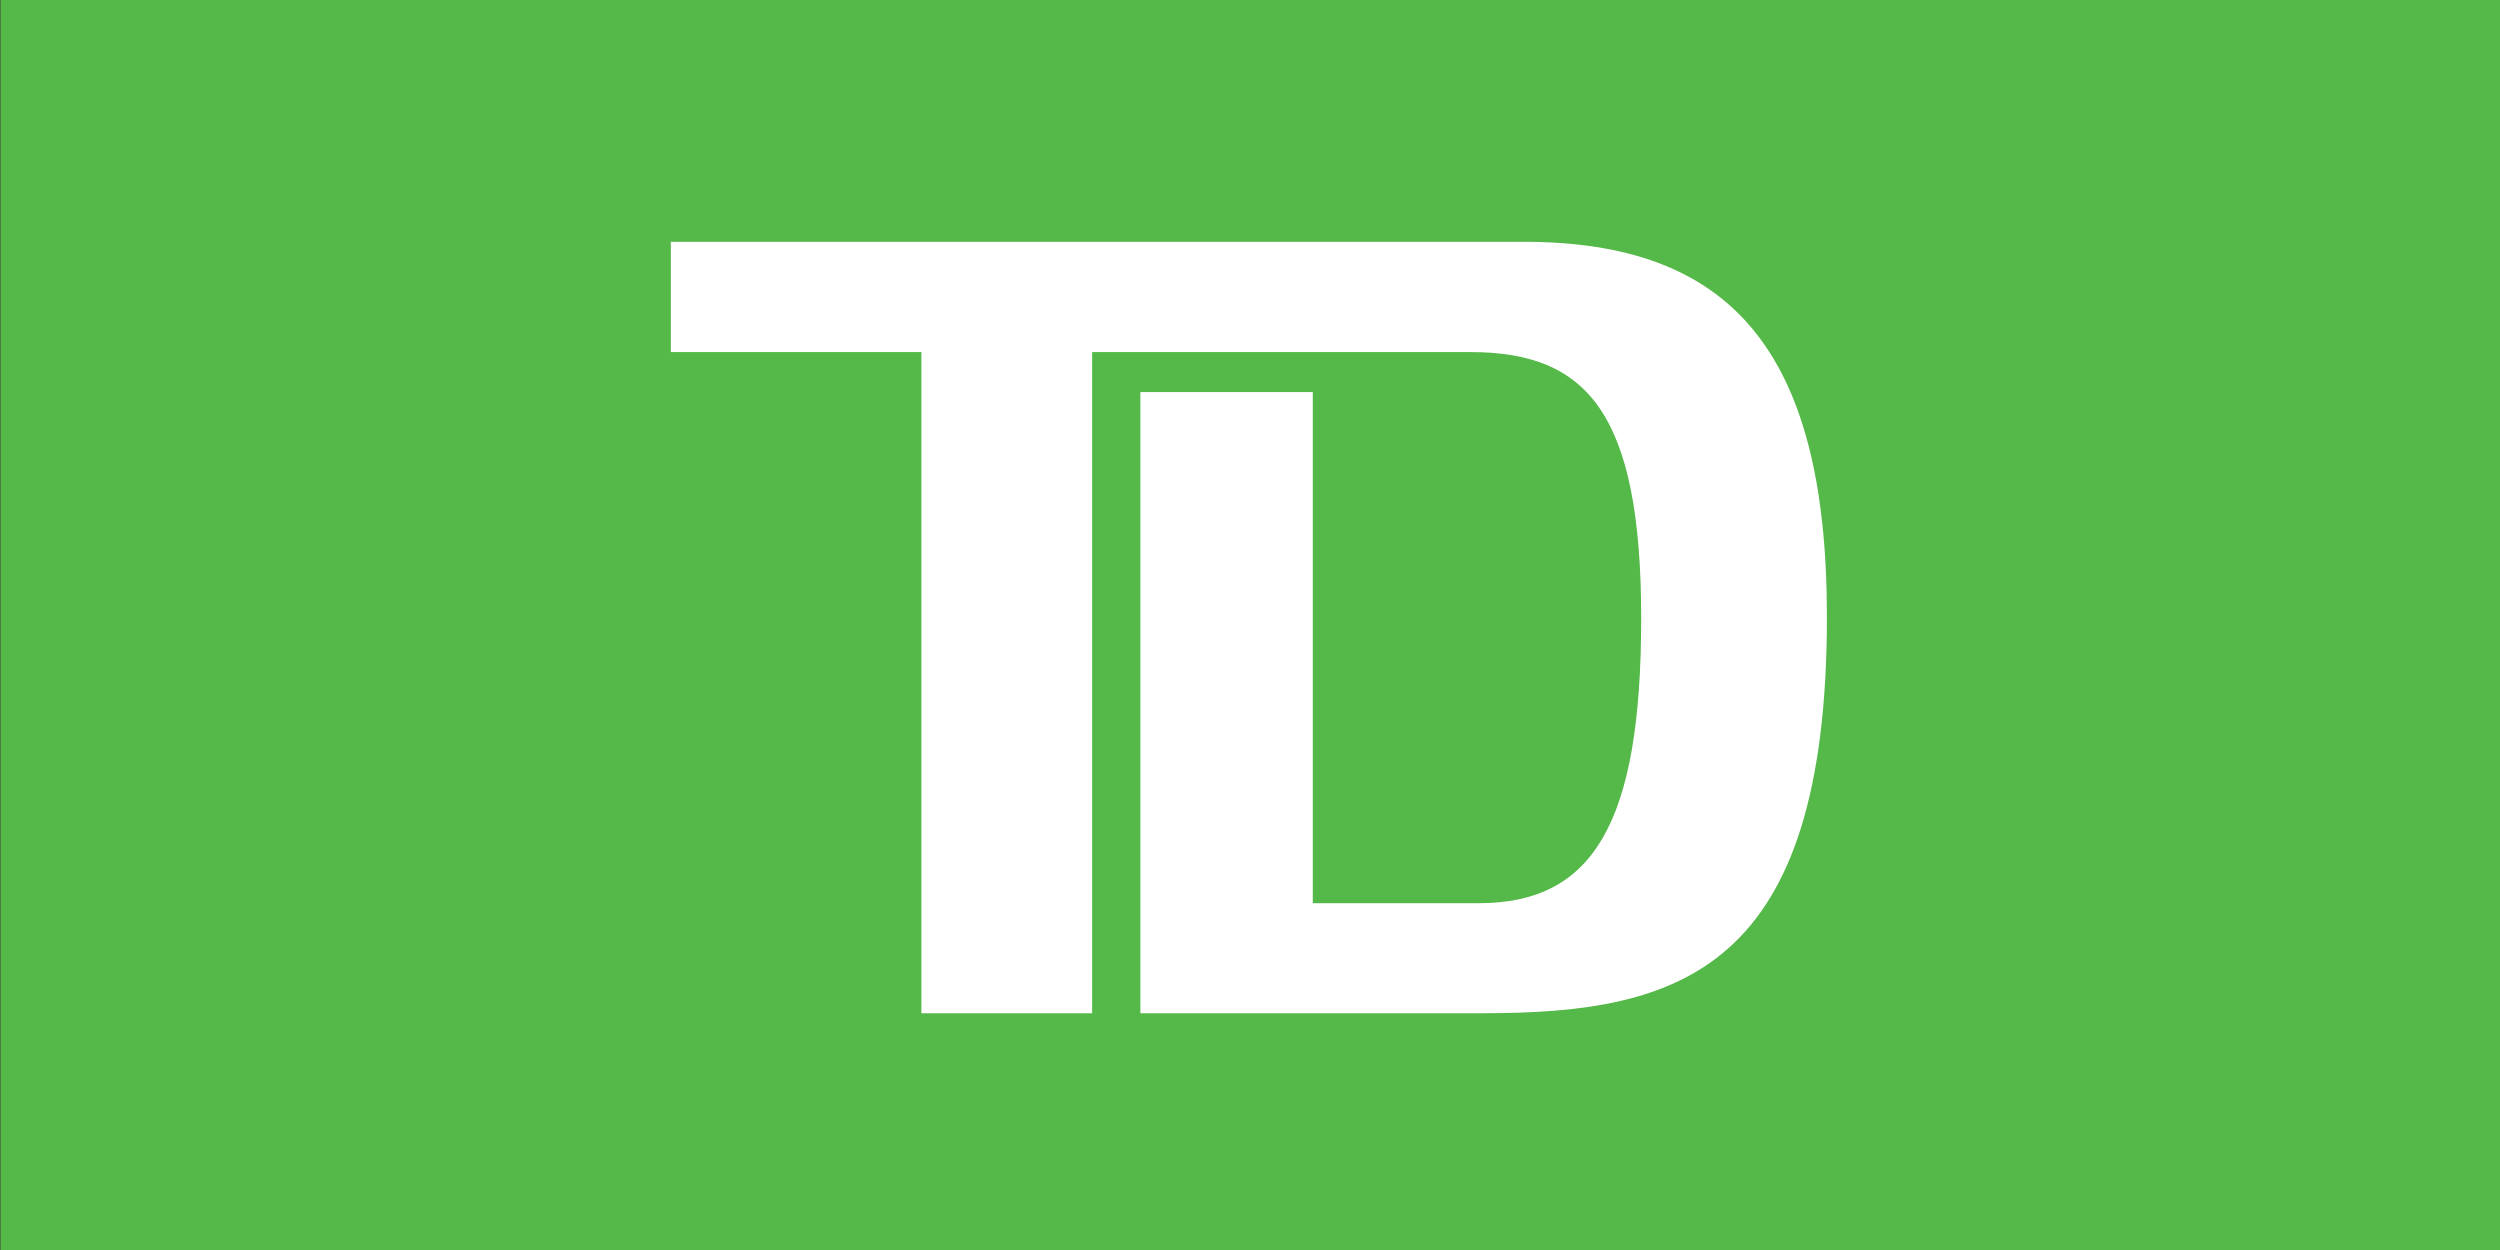<?xml version="1.0" encoding="UTF-8" standalone="no"?>
<!-- Created with Inkscape (http://www.inkscape.org/) -->

<svg
   xmlns:dc="http://purl.org/dc/elements/1.1/"
   xmlns:cc="http://creativecommons.org/ns#"
   xmlns:rdf="http://www.w3.org/1999/02/22-rdf-syntax-ns#"
   xmlns:svg="http://www.w3.org/2000/svg"
   xmlns="http://www.w3.org/2000/svg"
   xmlns:sodipodi="http://sodipodi.sourceforge.net/DTD/sodipodi-0.dtd"
   xmlns:inkscape="http://www.inkscape.org/namespaces/inkscape"
   version="1.1"
   id="svg2"
   width="2560"
   height="1280"
   viewBox="0 0 2560 1280"
   sodipodi:docname="Flag of the Toronto-Dominion_Bank.svg"
   inkscape:version="0.92.3 (2405546, 2018-03-11)">
  <rect x="0" y="0" width="2560" height="1280" fill="#333333" stroke="none"/>
  <defs
     id="defs6" />
  <sodipodi:namedview
     pagecolor="#ffffff"
     bordercolor="#666666"
     borderopacity="1"
     objecttolerance="10"
     gridtolerance="10"
     guidetolerance="10"
     inkscape:pageopacity="0"
     inkscape:pageshadow="2"
     inkscape:window-width="1920"
     inkscape:window-height="1017"
     id="namedview4"
     showgrid="false"
     inkscape:zoom="0.221875"
     inkscape:cx="1396.827"
     inkscape:cy="279.43662"
     inkscape:window-x="-8"
     inkscape:window-y="-8"
     inkscape:window-maximized="1"
     inkscape:current-layer="g3261" />
  <g
     transform="matrix(1.25,0,0,-1.25,-1429.211,402.728)"
     inkscape:label="GetFile"
     id="g10">
    <g
       transform="matrix(5.3,0,0,5.3,-4916.121,-154.788)"
       id="g3261">
      <path
         inkscape:connector-curvature="0"
         d="m 1143.369,-103.219 h 386.438 V 90 H 1143.369 Z"
         style="fill:#54b948;fill-opacity:1;fill-rule:nonzero;stroke:none;stroke-width:4.785"
         id="path52" />
      <g
         id="g62-6"
         transform="matrix(3.313,0,0,3.53,1343.025,-68.658)">
        <path
           inkscape:connector-curvature="0"
           d="M 8.934,0.578 H -7.082 V 27.777 H 0.962 V 5.396 H 8.699 c 5.341,0 7.584,3.488 7.584,12.47 0,9.036 -2.549,11.662 -7.97,11.662 H -9.332 V 0.578 H -17.298 V 29.528 h -11.689 v 4.829 h 39.781 c 9.595,0 14.154,-4.68 14.154,-16.418 0,-15.464 -6.806,-17.36 -16.014,-17.36"
           style="fill:#ffffff;fill-opacity:1;fill-rule:nonzero;stroke:none;stroke-width:1.106"
           id="path64-8" />
      </g>
    </g>
  </g>
</svg>

